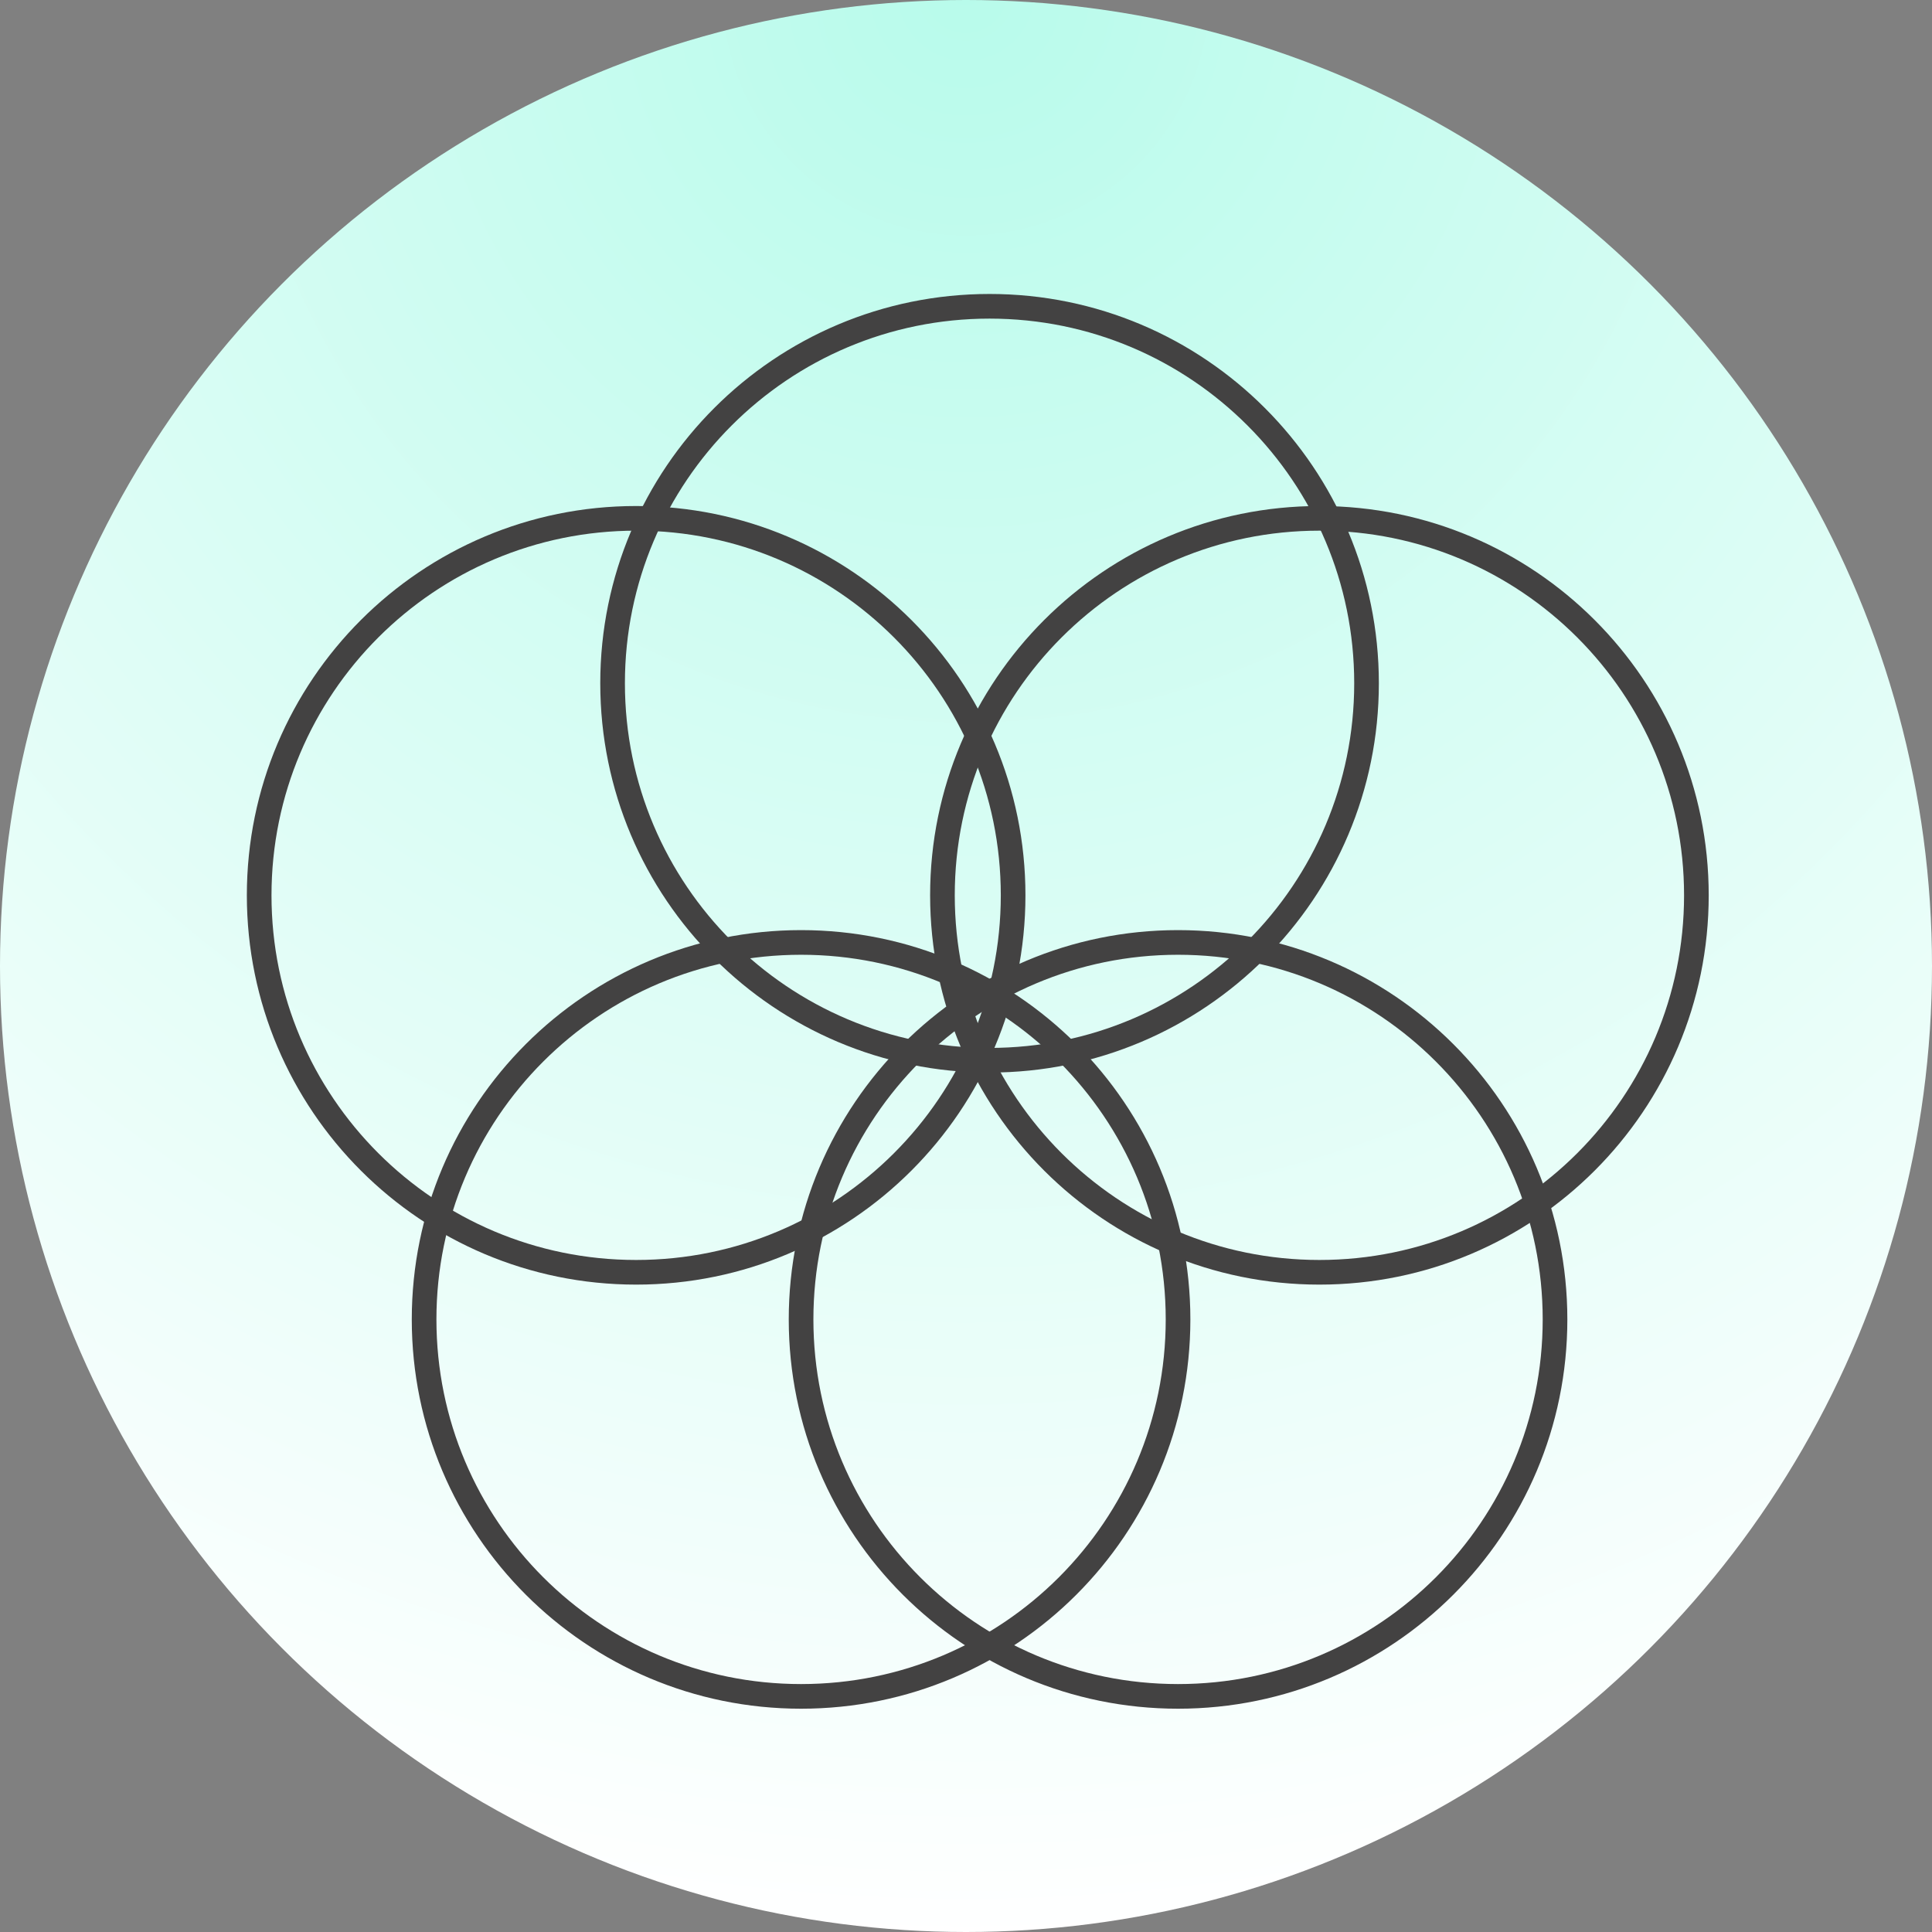 <svg width="82" height="82" viewBox="0 0 82 82" fill="none" xmlns="http://www.w3.org/2000/svg">
<rect x="0" y="0" width="82" height="82" fill="#808080" stroke="none"/>
<circle cx="41" cy="41" r="41" fill="url(#paint0_radial_0_1)"/>
<path fill-rule="evenodd" clip-rule="evenodd" d="M58 29C58 37.837 50.837 45 42 45C33.164 45 26 37.837 26 29C26 20.163 33.164 13 42 13C50.837 13 58 20.163 58 29Z" stroke="#434242" stroke-width="1.046"/>
<path fill-rule="evenodd" clip-rule="evenodd" d="M72 38C72 46.837 64.837 54 56 54C47.164 54 40 46.837 40 38C40 29.163 47.164 22 56 22C64.837 22 72 29.163 72 38Z" stroke="#434242" stroke-width="1.046"/>
<path fill-rule="evenodd" clip-rule="evenodd" d="M66 56C66 64.837 58.837 72 50 72C41.164 72 34 64.837 34 56C34 47.163 41.164 40 50 40C58.837 40 66 47.163 66 56Z" stroke="#434242" stroke-width="1.046"/>
<path fill-rule="evenodd" clip-rule="evenodd" d="M50 56C50 64.837 42.837 72 34 72C25.164 72 18 64.837 18 56C18 47.163 25.164 40 34 40C42.837 40 50 47.163 50 56Z" stroke="#434242" stroke-width="1.046"/>
<path fill-rule="evenodd" clip-rule="evenodd" d="M43 38C43 46.837 35.837 54 27 54C18.164 54 11 46.837 11 38C11 29.163 18.164 22 27 22C35.837 22 43 29.163 43 38Z" stroke="#434242" stroke-width="1.046"/>
<defs>
<radialGradient id="paint0_radial_0_1" cx="0" cy="0" r="1" gradientUnits="userSpaceOnUse" gradientTransform="translate(41) rotate(-90) scale(82)">
<stop stop-color="#B8FBEB"/>
<stop offset="1" stop-color="white"/>
</radialGradient>
</defs>
</svg>
